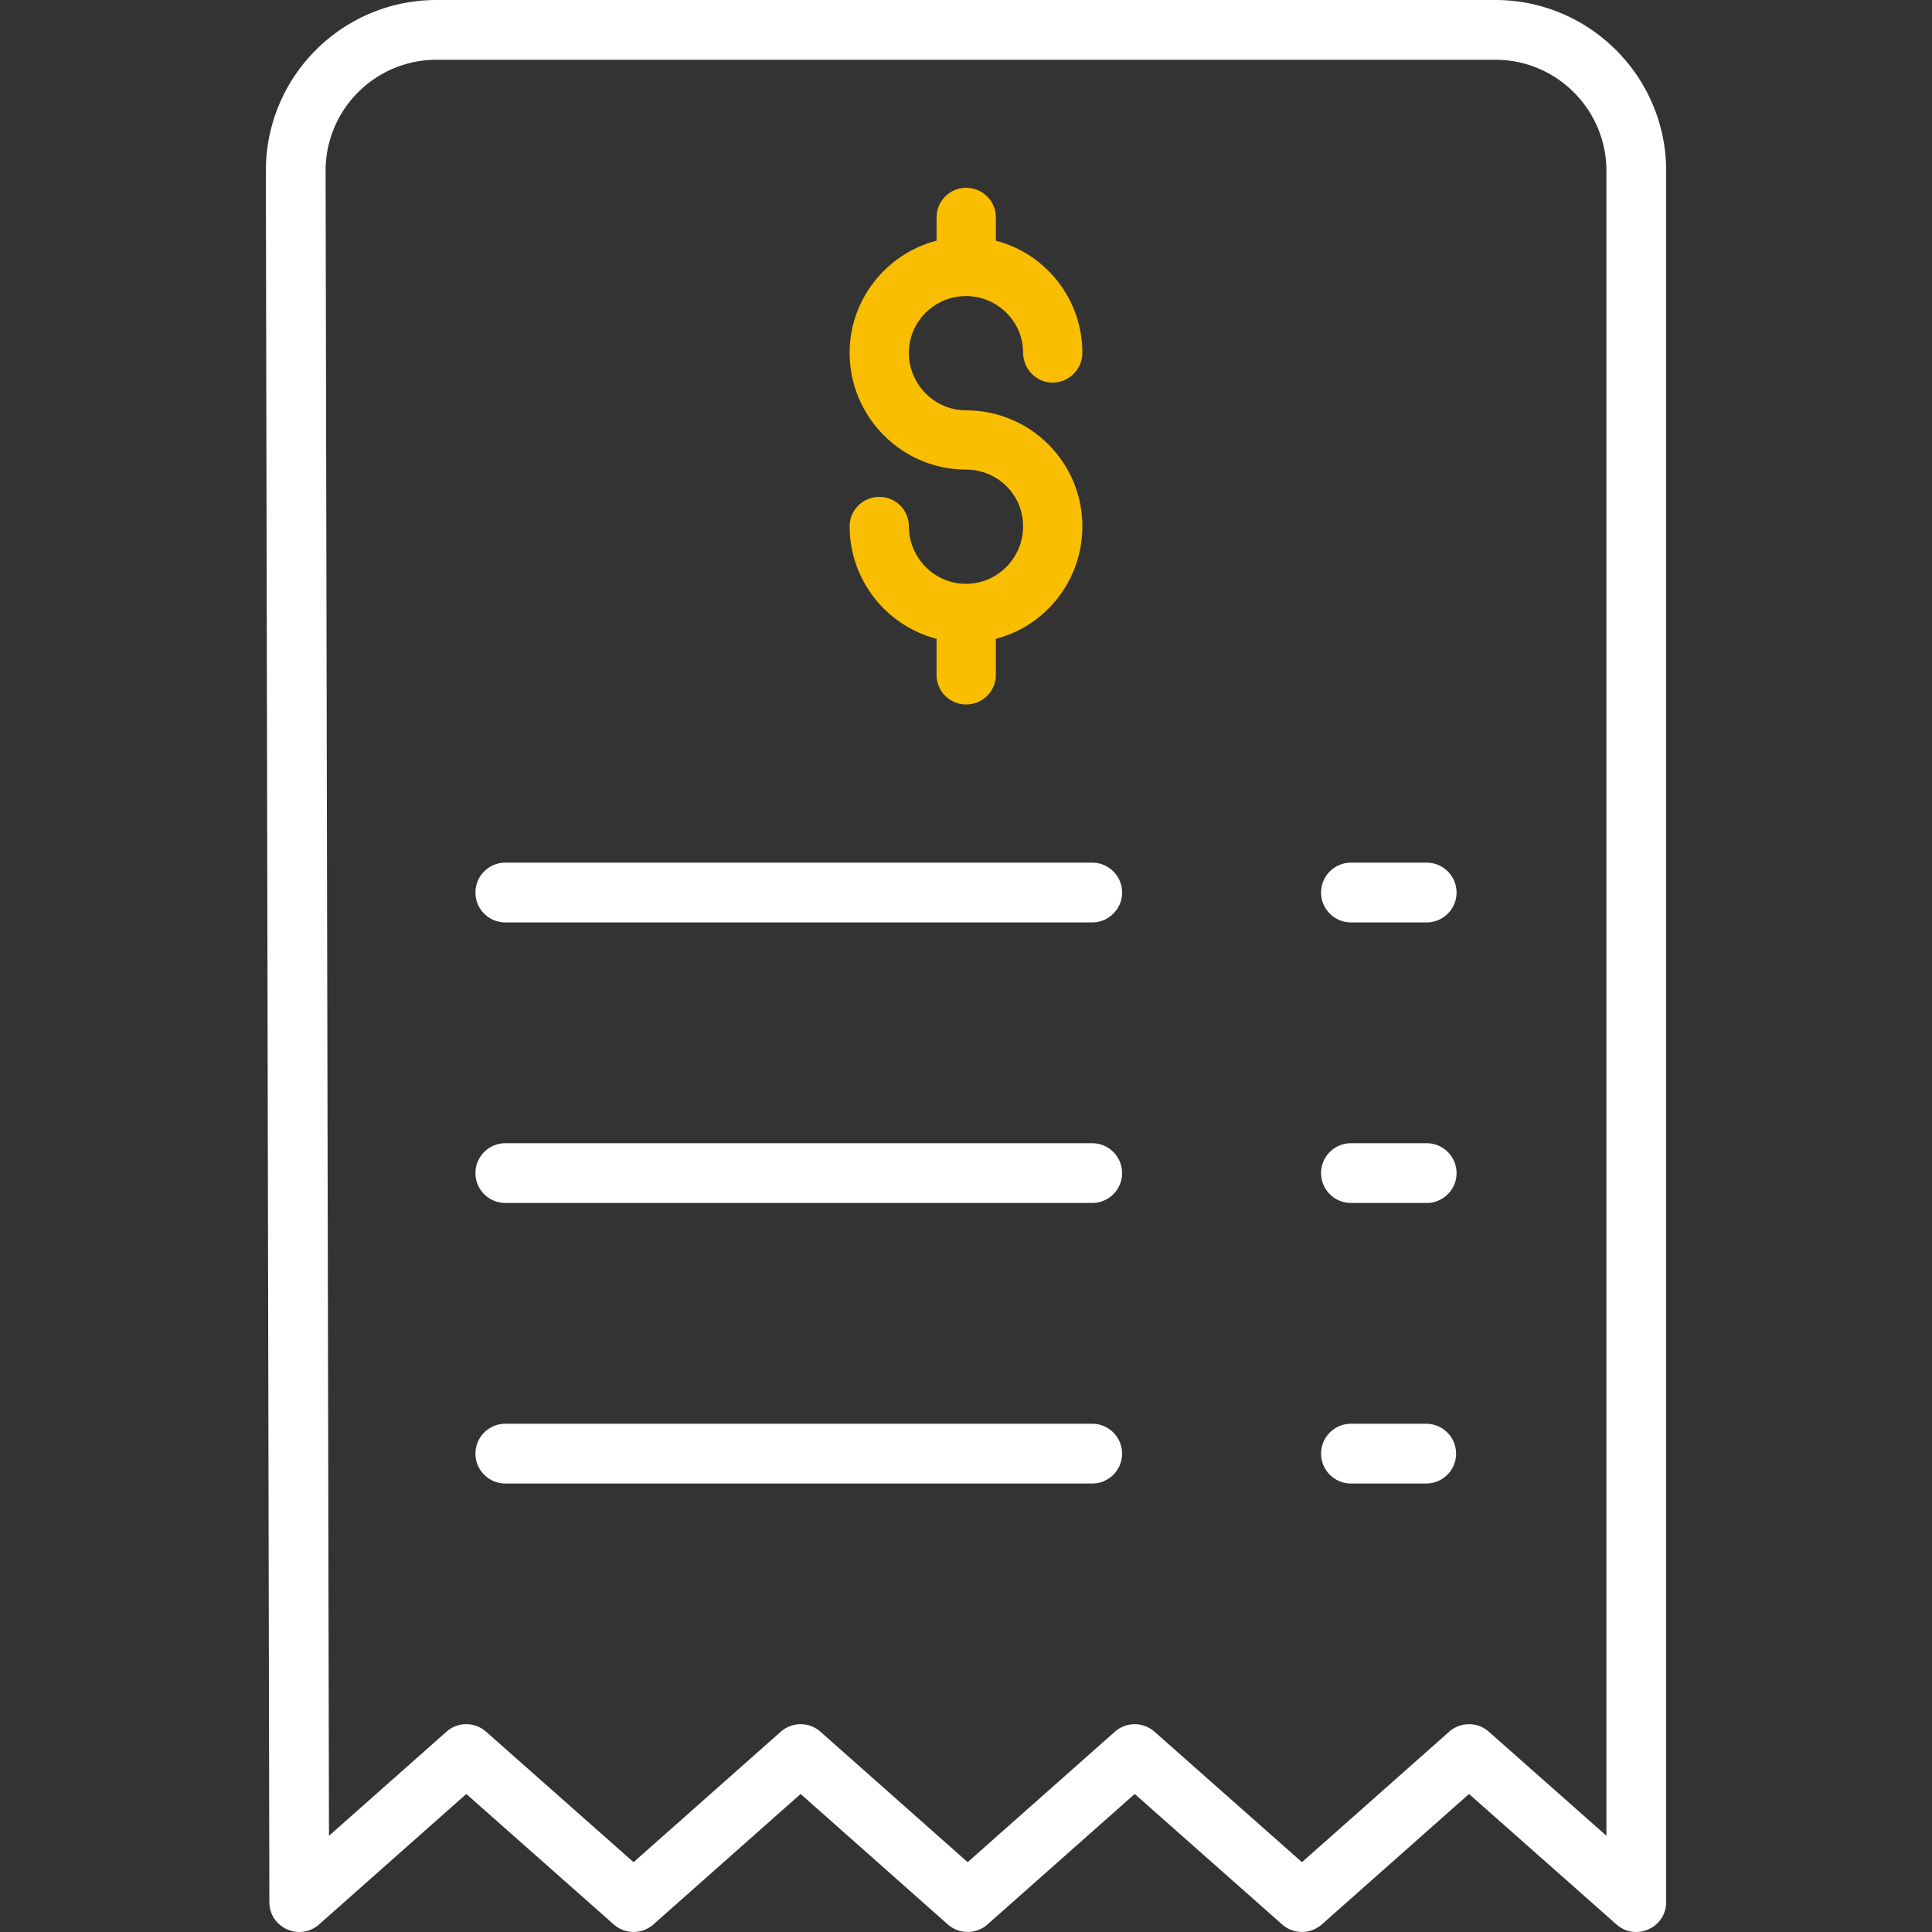 <svg xmlns="http://www.w3.org/2000/svg" version="1.1" xmlns:xlink="http://www.w3.org/1999/xlink" width="512" height="512" x="0" y="0" viewBox="0 0 512 512" style="enable-background:new 0 0 512 512" xml:space="preserve" class=""><rect x="0" y="0" width="512" height="512" fill="#333333" stroke="none"/><g><path fill="#ffffff" d="m428.383 510-39.077-34.577L350.287 510a7.93 7.93 0 0 1-10.5 0l-39.077-34.577L261.691 510a7.937 7.937 0 0 1-10.505 0l-39.015-34.577L173.156 510a7.93 7.93 0 0 1-10.5 0l-39.082-34.577L84.555 510c-5.12 4.509-13.159.88-13.17-5.912L70.452 45.37C70.399 20.308 90.658 0 115.725 0h280.551c24.963 0 45.272 20.309 45.272 45.272v458.8c0 6.802-8.054 10.451-13.165 5.928zm-299.566-51.082 39.082 34.577 39.02-34.577a7.937 7.937 0 0 1 10.505 0l39.015 34.577 39.015-34.577a7.93 7.93 0 0 1 10.5 0l39.077 34.577 39.02-34.577a7.93 7.93 0 0 1 10.5 0l31.164 27.577V45.272c0-16.232-13.206-29.438-29.438-29.438H115.725c-16.268 0-29.47 13.173-29.438 29.505l.897 441.171 31.133-27.592a7.922 7.922 0 0 1 10.5 0z" opacity="1" data-original="#3f3f3f"></path><path fill="#ffffff" d="M289.448 393.146H133.915c-4.371 0-7.917-3.546-7.917-7.917s3.546-7.917 7.917-7.917h155.533c4.371 0 7.917 3.546 7.917 7.917s-3.546 7.917-7.917 7.917zM378.085 393.146h-20.067c-4.371 0-7.917-3.546-7.917-7.917s3.546-7.917 7.917-7.917h20.067a7.918 7.918 0 0 1 0 15.834zM289.448 318.798H133.915c-4.371 0-7.917-3.546-7.917-7.917s3.546-7.917 7.917-7.917h155.533a7.919 7.919 0 0 1 7.917 7.917 7.92 7.92 0 0 1-7.917 7.917zM378.085 318.798h-20.067c-4.371 0-7.917-3.546-7.917-7.917s3.546-7.917 7.917-7.917h20.067a7.919 7.919 0 0 1 7.917 7.917 7.919 7.919 0 0 1-7.917 7.917zM289.448 244.449H133.915c-4.371 0-7.917-3.546-7.917-7.917s3.546-7.917 7.917-7.917h155.533c4.371 0 7.917 3.546 7.917 7.917s-3.546 7.917-7.917 7.917zM378.085 244.449h-20.067c-4.371 0-7.917-3.546-7.917-7.917s3.546-7.917 7.917-7.917h20.067c4.371 0 7.917 3.546 7.917 7.917s-3.546 7.917-7.917 7.917z" opacity="1" data-original="#3f3f3f"></path><path fill="#f9be00" d="M286.842 139.472c0 14.122-9.49 26.323-22.934 29.825v9.603c0 4.293-3.502 7.795-7.909 7.795-4.293 0-7.795-3.502-7.795-7.795v-9.603c-13.444-3.502-23.047-15.703-23.047-29.825 0-4.293 3.502-7.795 7.908-7.795 4.293 0 7.795 3.502 7.795 7.795 0 8.36 6.779 15.252 15.139 15.252s15.139-6.891 15.139-15.252c0-8.36-6.779-15.026-15.139-15.026-16.947 0-30.842-13.896-30.842-30.956 0-14.009 9.603-26.211 23.047-29.713v-6.214c0-4.293 3.502-7.795 7.795-7.795 4.406 0 7.909 3.502 7.909 7.795v6.214c13.444 3.502 22.934 15.704 22.934 29.713 0 4.293-3.502 7.909-7.908 7.909-4.293 0-7.795-3.615-7.795-7.909 0-8.248-6.779-15.026-15.139-15.026s-15.139 6.778-15.139 15.026c0 8.36 6.779 15.252 15.139 15.252 17.06 0 30.842 13.783 30.842 30.73z" opacity="1" data-original="#7cc558" class=""></path></g></svg>